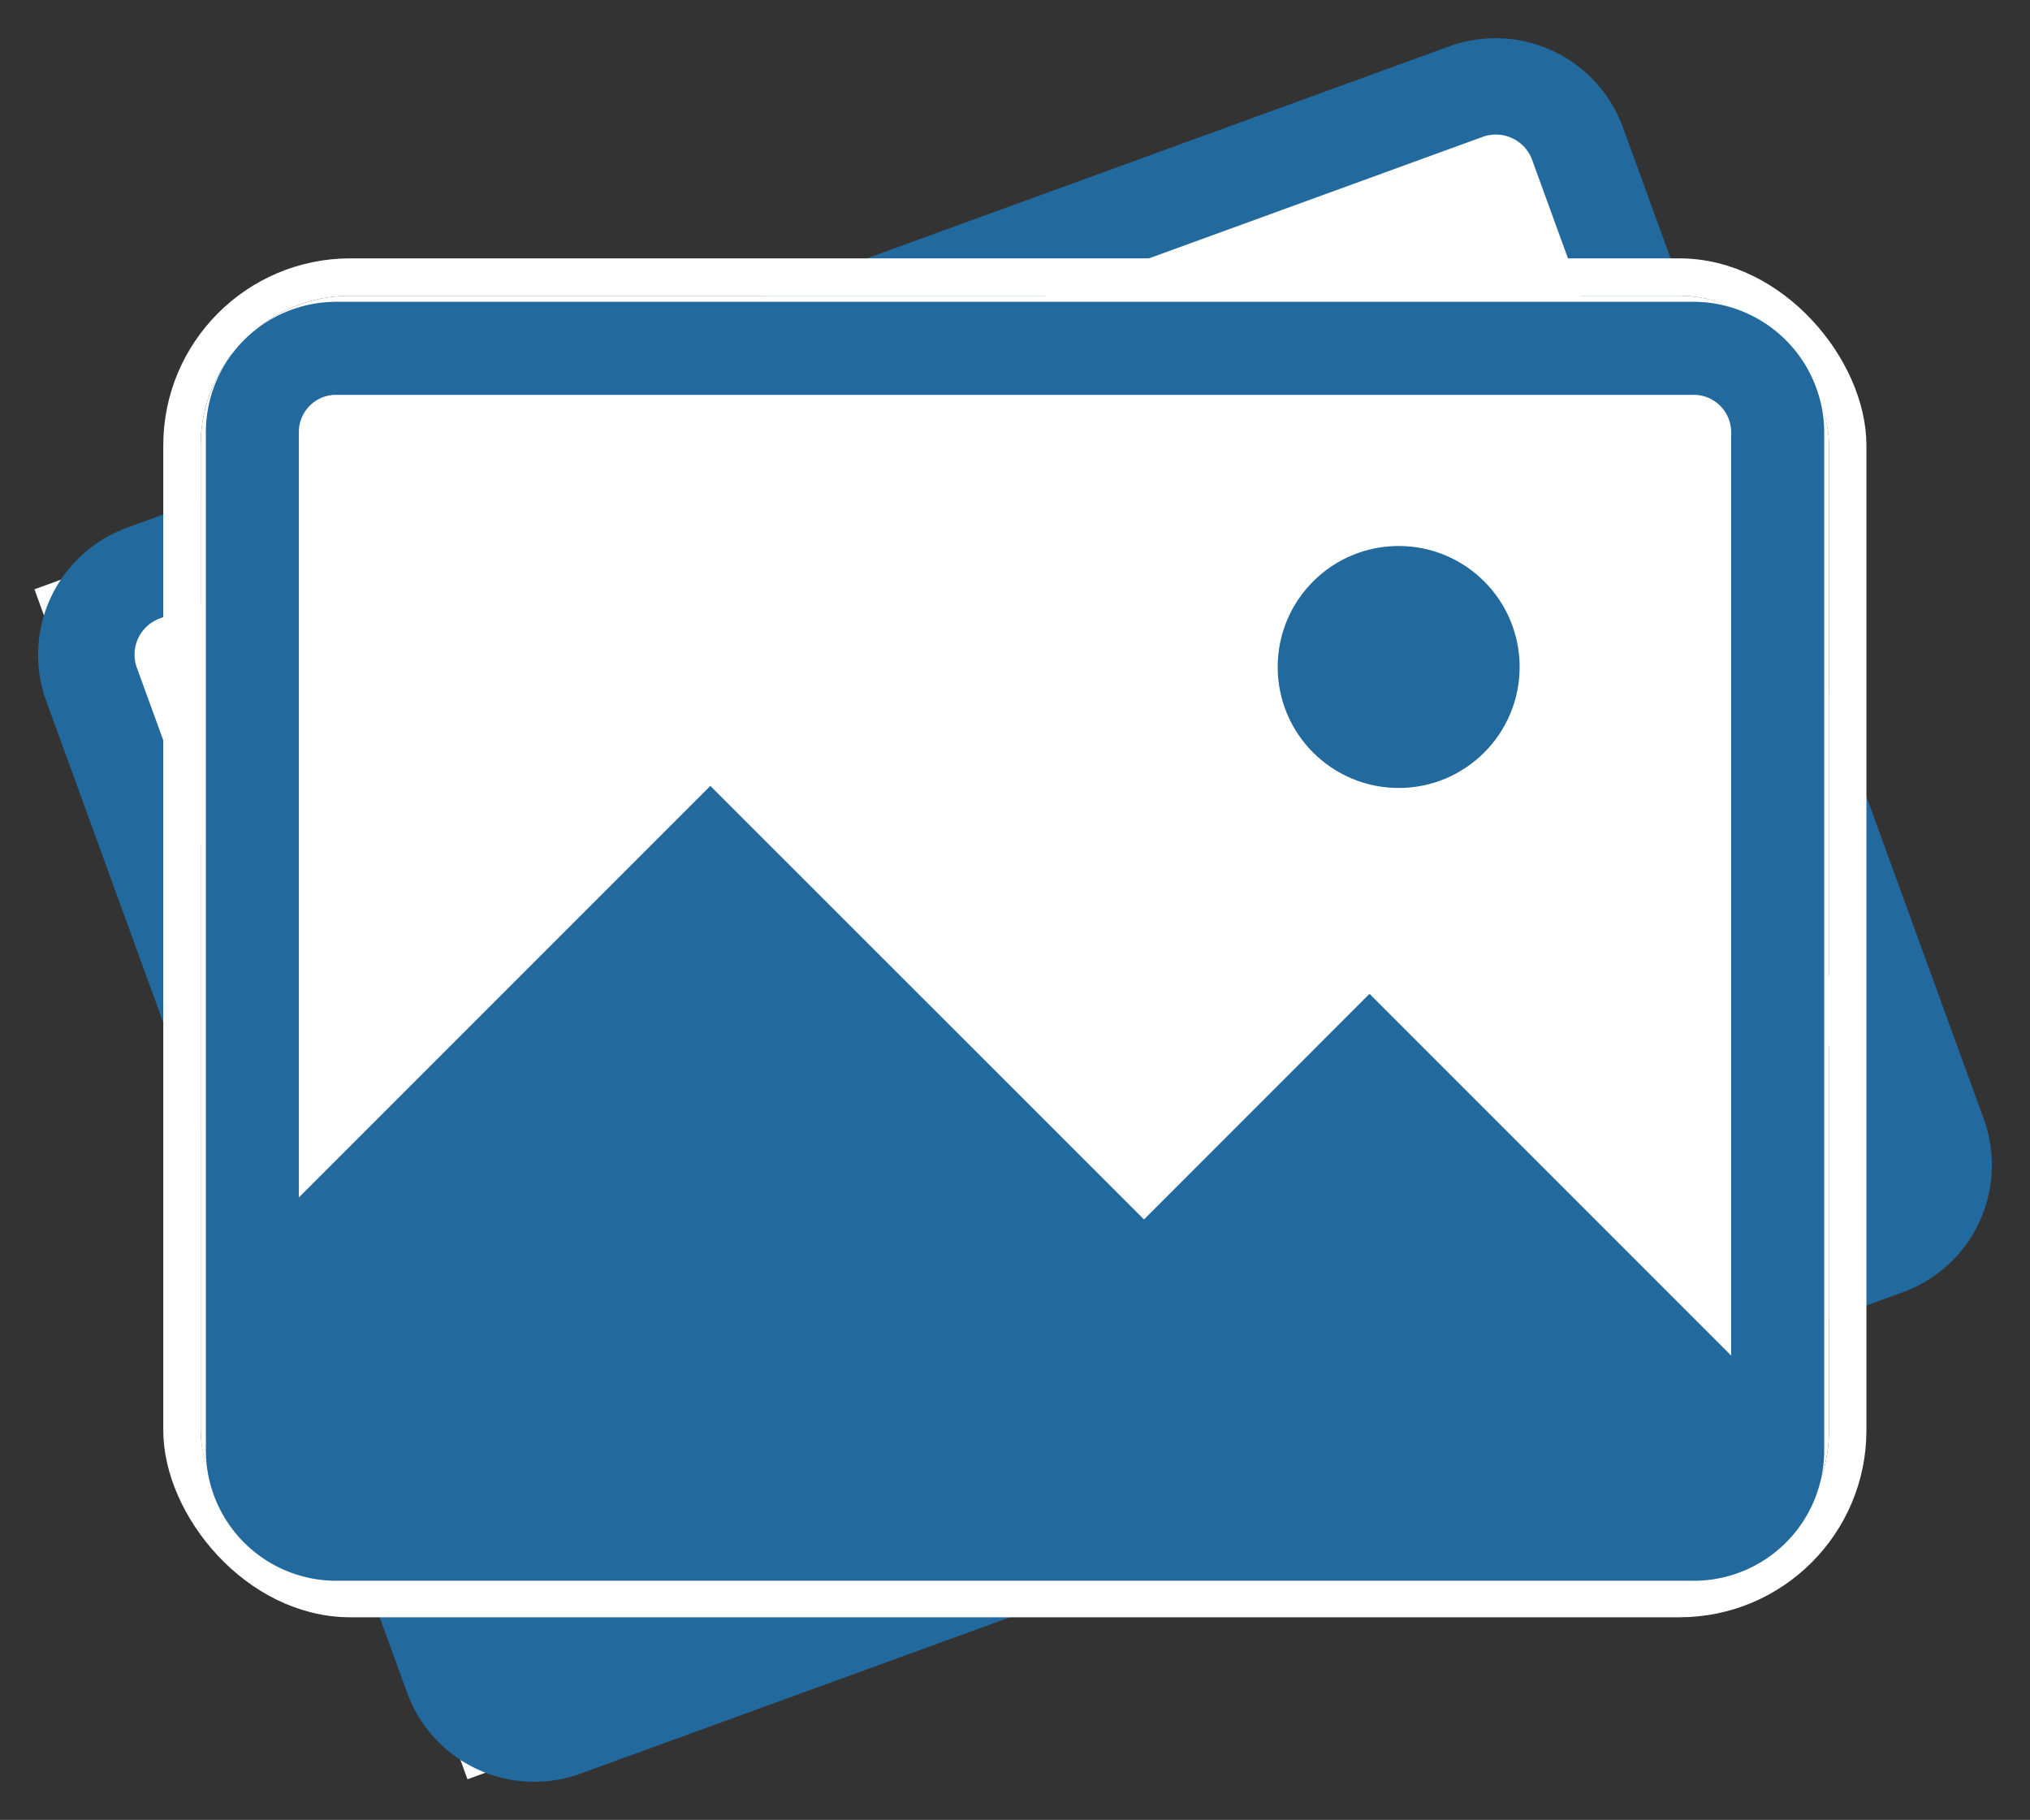 <svg xmlns="http://www.w3.org/2000/svg" width="54.27" height="48.645" viewBox="0 0 54.27 48.645">
  <rect x="0" y="0" width="54.27" height="48.645" fill="#333333" stroke="none"/>
  <g id="Group_19" data-name="Group 19" transform="translate(-843.091 -490.056)">
    <g id="noun_Image_4209385" transform="translate(843.091 505.397) rotate(-20)">
      <g id="Group_18" data-name="Group 18" transform="translate(0 0)">
        <rect id="Rectangle_11" data-name="Rectangle 11" width="42.527" height="33.848" transform="translate(0.725 0.701)" fill="#fff"/>
        <path id="Path_1" data-name="Path 1" d="M41.238,0H3.61A3.615,3.615,0,0,0,0,3.61V31.831a3.615,3.615,0,0,0,3.61,3.61H41.243a3.615,3.615,0,0,0,3.61-3.61V3.61A3.624,3.624,0,0,0,41.238,0ZM3.61,2.579H41.243A1.032,1.032,0,0,1,42.275,3.61V29.2L32.251,19.178,26,25.429,13.981,13.415l-11.4,11.4V3.61A1.029,1.029,0,0,1,3.61,2.579Z" fill="#22699e"/>
        <circle id="Ellipse_3" data-name="Ellipse 3" cx="3.352" cy="3.352" r="3.352" transform="translate(29.706 6.766)" fill="#22699e"/>
      </g>
    </g>
    <g id="Rectangle_12" data-name="Rectangle 12" transform="translate(848.456 497.962)" fill="#fff" stroke="#fff" stroke-width="1">
      <rect width="43.532" height="34.323" rx="4" stroke="none"/>
      <rect x="-0.5" y="-0.5" width="44.532" height="35.323" rx="4.5" fill="none"/>
    </g>
    <g id="noun_Image_4209385-2" data-name="noun_Image_4209385" transform="translate(848.595 498.123)">
      <g id="Group_18-2" data-name="Group 18" transform="translate(0 0)">
        <rect id="Rectangle_11-2" data-name="Rectangle 11" width="41.02" height="32.649" transform="translate(0.7 0.677)" fill="#fff"/>
        <path id="Path_1-2" data-name="Path 1" d="M49.777,18.39H13.482A3.487,3.487,0,0,0,10,21.872V49.094a3.487,3.487,0,0,0,3.482,3.482h36.3a3.487,3.487,0,0,0,3.482-3.482V21.872A3.5,3.5,0,0,0,49.777,18.39ZM13.482,20.877h36.3a1,1,0,0,1,.995.995V46.557l-9.669-9.669L35.08,42.918,23.486,31.33l-11,11V21.872A.992.992,0,0,1,13.482,20.877Z" transform="translate(-10 -18.39)" fill="#22699e"/>
        <circle id="Ellipse_3-2" data-name="Ellipse 3" cx="3.234" cy="3.234" r="3.234" transform="translate(28.654 6.527)" fill="#22699e"/>
      </g>
    </g>
  </g>
</svg>
